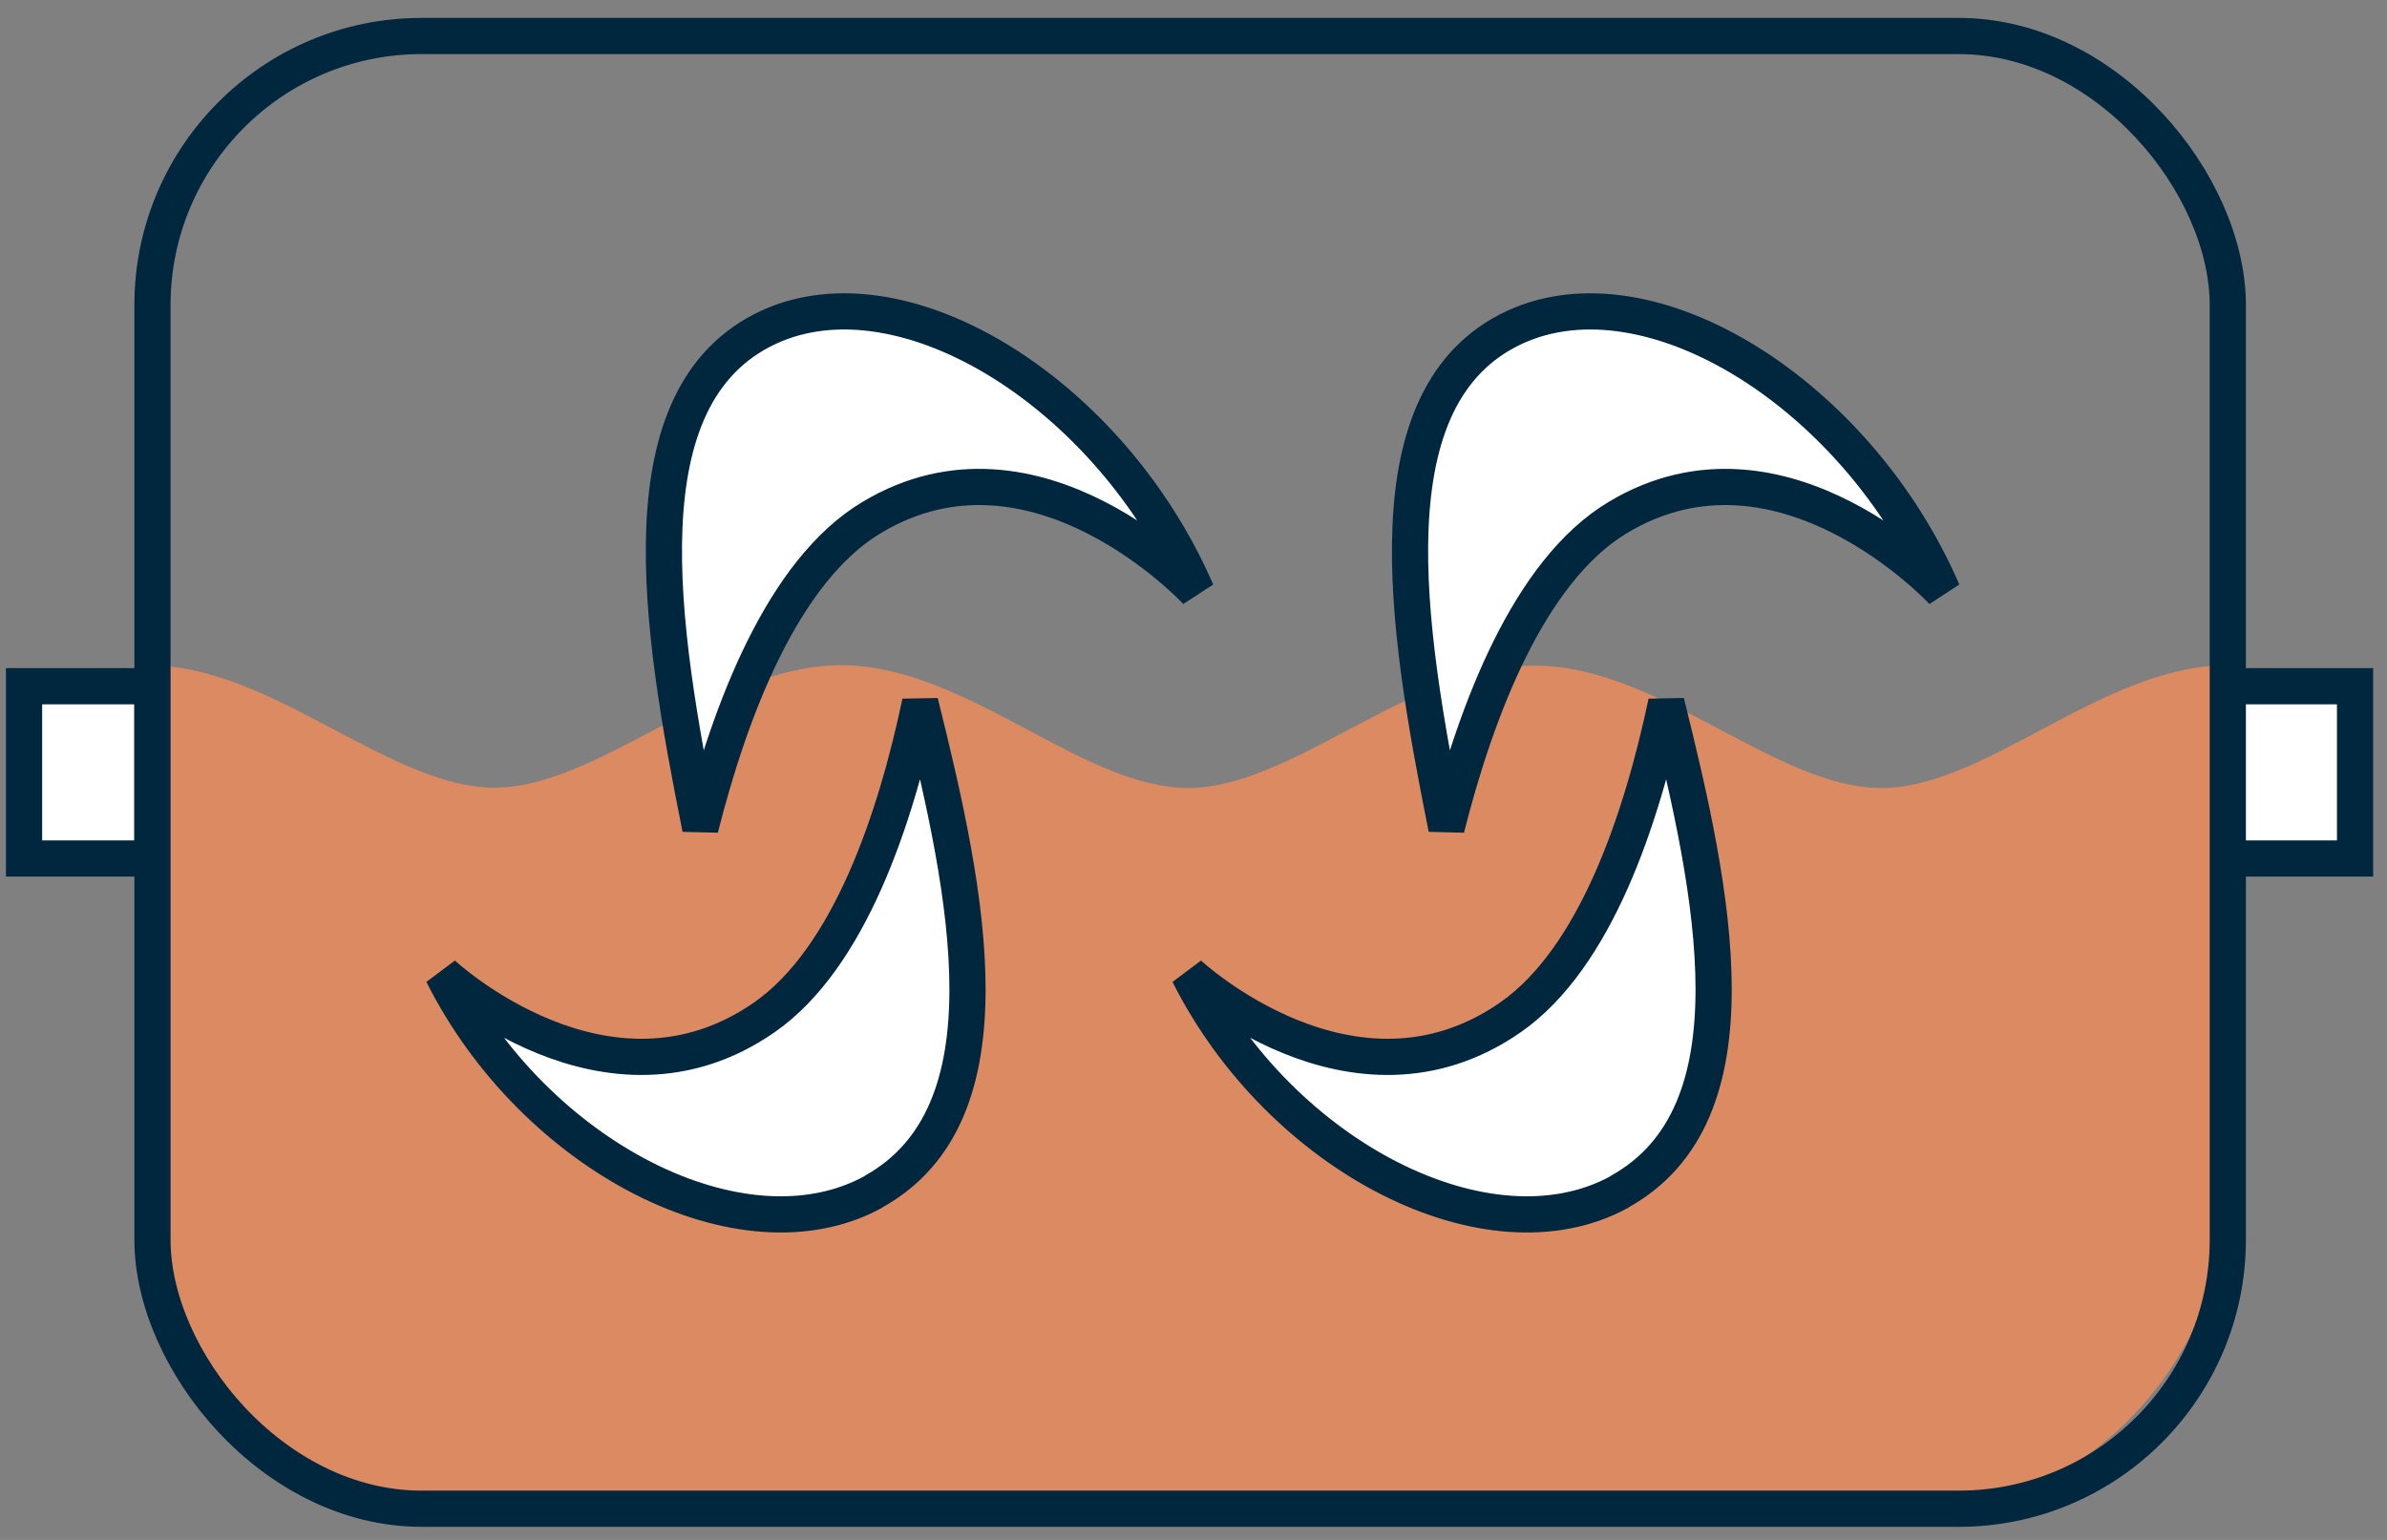 <?xml version="1.0" encoding="UTF-8"?>
<svg xmlns="http://www.w3.org/2000/svg" id="Layer_1" data-name="Layer 1" viewBox="0 0 124 80">
  <rect x="0" y="0" width="124" height="80" fill="#808080" stroke="none"/>
  <defs>
    <style>
      .cls-1, .cls-2, .cls-3 {
        stroke-miterlimit: 10;
      }

      .cls-1, .cls-2, .cls-3, .cls-4 {
        stroke-width: 1.88px;
      }

      .cls-1, .cls-2, .cls-4 {
        stroke: #00273e;
      }

      .cls-1, .cls-3, .cls-4 {
        fill: #fff;
      }

      .cls-2 {
        fill: none;
      }

      .cls-3 {
        stroke: #00273e;
      }

      .cls-4 {
        stroke-linecap: square;
        stroke-linejoin: bevel;
      }

      .cls-5 {
        fill: #dc8a62;
        stroke-width: 0px;
      }
    </style>
  </defs>
  <rect class="cls-1" x="1.25" y="35.65" width="6.67" height="8.95"></rect>
  <rect class="cls-3" x="115.67" y="35.65" width="6.67" height="8.95"></rect>
  <path class="cls-5" d="M25.55,78.96c-9.88,0-17.88-8-17.88-17.88v-26.52h0c3.38,0,6.59,1.71,9.71,3.36,2.93,1.54,5.68,3,8.3,3s5.38-1.46,8.3-3c3.12-1.65,6.33-3.36,9.71-3.36h0c3.38,0,6.59,1.71,9.71,3.36,2.91,1.56,5.66,3,8.3,3.02h0c2.62,0,5.38-1.46,8.3-3,3.12-1.65,6.33-3.36,9.71-3.36h0c3.38,0,6.59,1.71,9.71,3.36,2.93,1.54,5.68,3,8.3,3s5.38-1.46,8.3-3.02c3.12-1.65,6.33-3.36,9.71-3.36v26.73c0,9.77-7.9,17.67-17.67,17.67H25.55Z"></path>
  <rect class="cls-2" x="7.92" y="1.87" width="107.81" height="76.51" rx="13.98" ry="13.98"></rect>
  <path class="cls-4" d="M78.69,17c-7.6,3.52-5.66,15.52-3.55,26.03,1.54-6.1,4.28-13.38,8.91-16.15,8.55-5.13,16.87,3.86,16.87,3.86-4.43-10.24-15.18-16.99-22.23-13.74Z"></path>
  <path class="cls-4" d="M84.13,61.91c7.31-4.05,4.92-15.45,2.43-25.42-1.27,6.02-3.67,13.28-8.09,16.36-8.19,5.7-16.72-2.26-16.72-2.26,4.77,9.5,15.6,15.07,22.4,11.32h-.02Z"></path>
  <path class="cls-4" d="M39.93,17c-7.6,3.52-5.66,15.52-3.55,26.03,1.54-6.1,4.27-13.38,8.91-16.15,8.55-5.13,16.87,3.86,16.87,3.86-4.43-10.24-15.18-16.99-22.23-13.74Z"></path>
  <path class="cls-4" d="M45.37,61.91c7.31-4.05,4.92-15.45,2.43-25.42-1.27,6.02-3.67,13.28-8.09,16.36-8.19,5.7-16.72-2.26-16.72-2.26,4.77,9.5,15.6,15.07,22.4,11.32h-.02Z"></path>
</svg>
